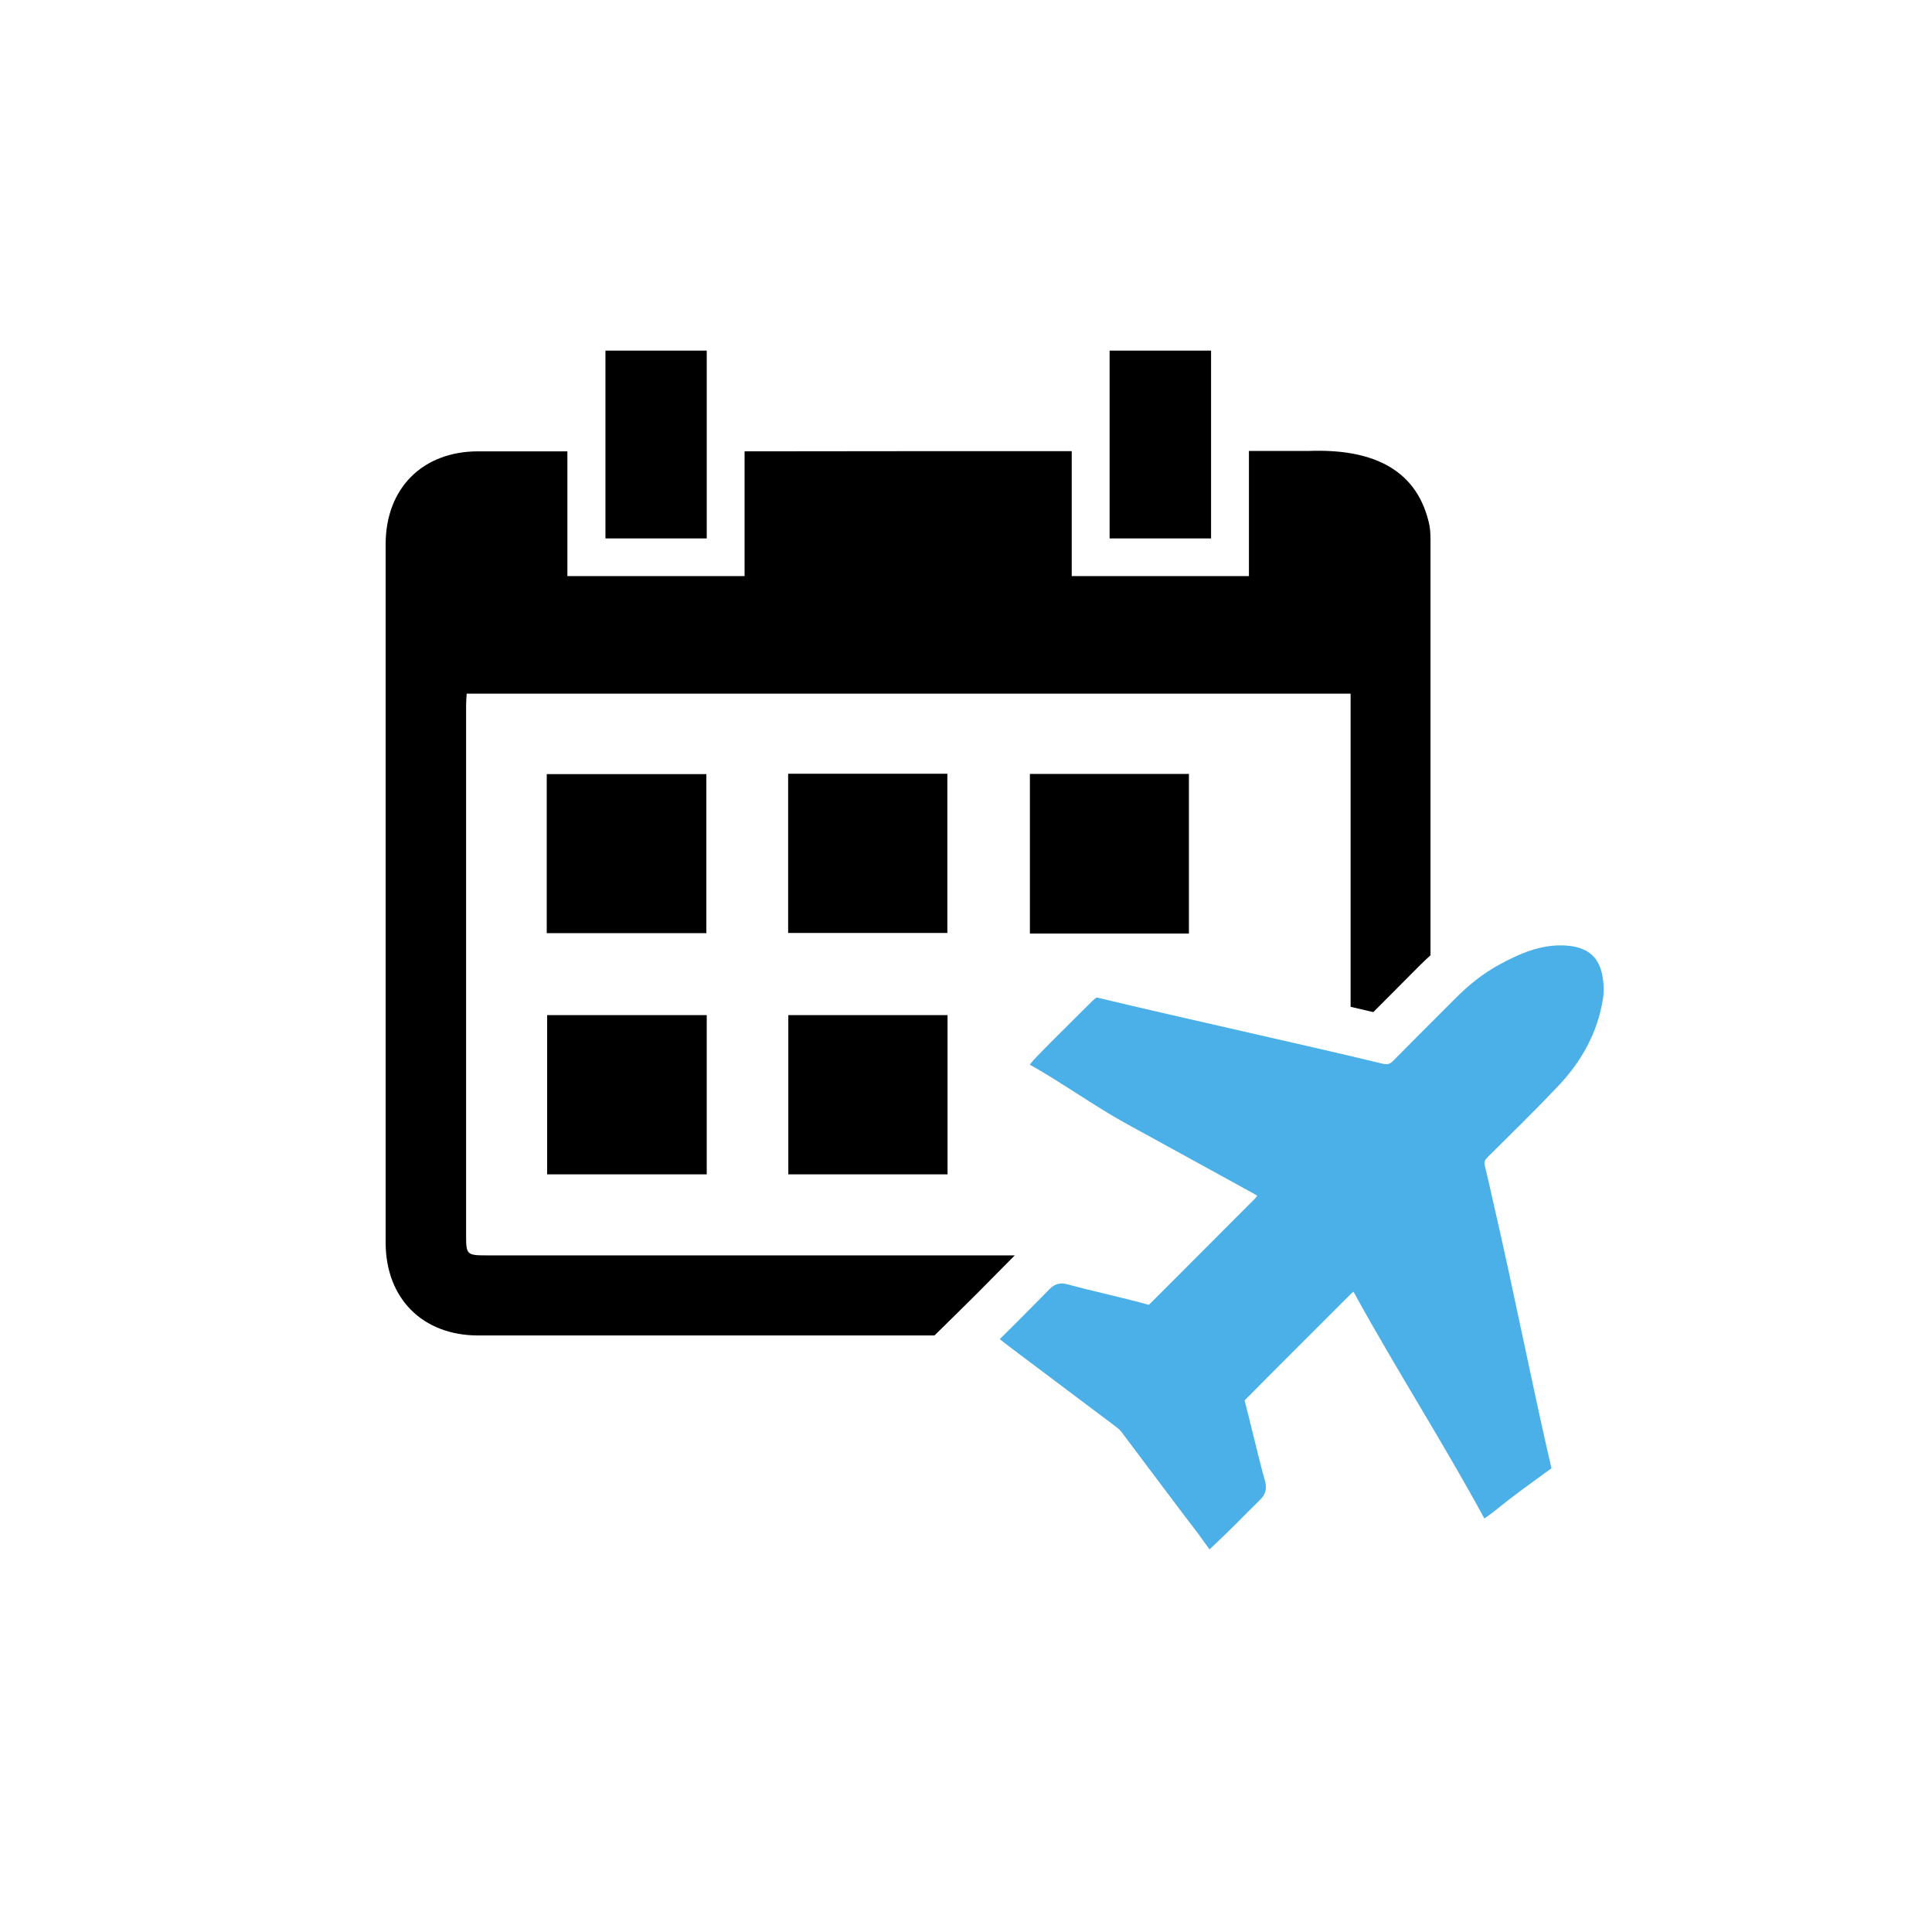 <?xml version="1.0" encoding="UTF-8"?><svg id="Ebene_1" xmlns="http://www.w3.org/2000/svg" viewBox="0 0 102.05 102.05"><defs><style>.cls-1{fill:#4bafe8;}.cls-2{fill:none;}</style></defs><polygon class="cls-2" points="37.33 23.85 37.33 18.52 37.33 18.52 37.33 23.85 37.33 23.85"/><path d="M53.62,66.31h-4.42c-7.85,0-15.7,0-23.55,0-.97,0-1.03-.06-1.03-.99,0-9.35,0-18.7,0-28.06,0-.21,.02-.42,.03-.62h46.69v16.54c.4,.09,.8,.19,1.2,.28,.5-.5,2.47-2.48,2.47-2.48,.18-.18,.36-.35,.55-.52,0-3.27,0-5.77,0-5.81,0-5.39,0-10.79,0-16.18,0-.31-.02-.62-.1-.92-.71-2.9-3.16-3.85-6.34-3.73,0,0-1.18,0-3.15,0v6.61h-9.36v-6.6c-5.39,0-11.72,0-17.28,.01v6.59h-9.36v-6.59c-2.82,0-4.62,0-4.71,0-2.94,0-4.89,1.95-4.89,4.91,0,12.29,0,24.58,0,36.88,0,2.95,1.95,4.91,4.89,4.91,8.03,0,16.05,0,24.08,0h.02c.64-.63,2.21-2.17,2.29-2.26l1.96-1.98Z"/><path d="M37.31,40.89h-8.43v8.4h8.43v-8.4Z"/><path d="M50.04,40.87h-8.41v8.41h8.41v-8.41Z"/><path d="M54.4,49.31h8.4v-8.43h-8.4v8.43Z"/><path d="M28.9,62.03h8.43v-8.41h-8.43v8.41Z"/><path d="M41.64,62.03h8.41v-8.41h-8.41v8.41Z"/><polygon points="37.33 28.44 37.33 28.44 37.33 23.85 37.33 23.85 37.33 18.52 31.98 18.52 31.98 28.44 37.33 28.44"/><rect x="58.61" y="18.52" width="5.36" height="9.92"/><path class="cls-1" d="M82.31,57.36c1.23-1.3,2.08-2.82,2.36-4.61,.07-.42,.04-.89-.05-1.31-.22-.99-.86-1.44-1.98-1.5-1.26-.06-2.38,.43-3.46,1.02-.88,.48-1.65,1.11-2.35,1.82-1.09,1.09-2.18,2.18-3.26,3.27-.16,.16-.3,.19-.52,.14-4.87-1.17-10.23-2.33-15.11-3.5,0,0-.05,0-.25,.19-.95,.95-1.91,1.89-2.85,2.85-.4,.41-.44,.51-.44,.51,1.42,.78,3.54,2.26,4.96,3.04,2.25,1.23,4.49,2.47,6.74,3.7,.1,.05,.19,.11,.31,.18-.06,.07-.1,.14-.16,.19-1.81,1.82-3.63,3.63-5.44,5.45-.14,.14-.14,.12-.14,.12-1.32-.37-2.96-.72-4.28-1.08-.36-.1-.66-.04-.93,.23-.65,.67-1.32,1.33-1.97,1.99-.11,.11-.68,.67-.68,.67,.22,.2,.81,.62,1.05,.81,1.7,1.28,3.41,2.56,5.11,3.84,.11,.08,.22,.19,.3,.3,1.33,1.76,2.64,3.53,3.98,5.28,.15,.2,.64,.88,.64,.88,0,0,.73-.69,.91-.87,.59-.57,1.16-1.17,1.75-1.74,.3-.29,.38-.59,.27-1-.37-1.32-.73-2.93-1.08-4.26l.08-.08c1.84-1.86,3.7-3.71,5.55-5.56,.03-.03,.06-.05,.12-.1,.07,.11,.13,.22,.18,.32,1.99,3.62,4.77,8.01,6.73,11.65,0,0,.14-.06,.66-.48,.81-.66,1.66-1.27,2.51-1.89,.36-.26,.38-.27,.38-.27-1.02-4.4-2.03-9.54-3.05-13.95-.16-.68-.3-1.36-.47-2.03-.05-.2,0-.31,.14-.45,1.26-1.25,2.53-2.49,3.75-3.78Z"/></svg>